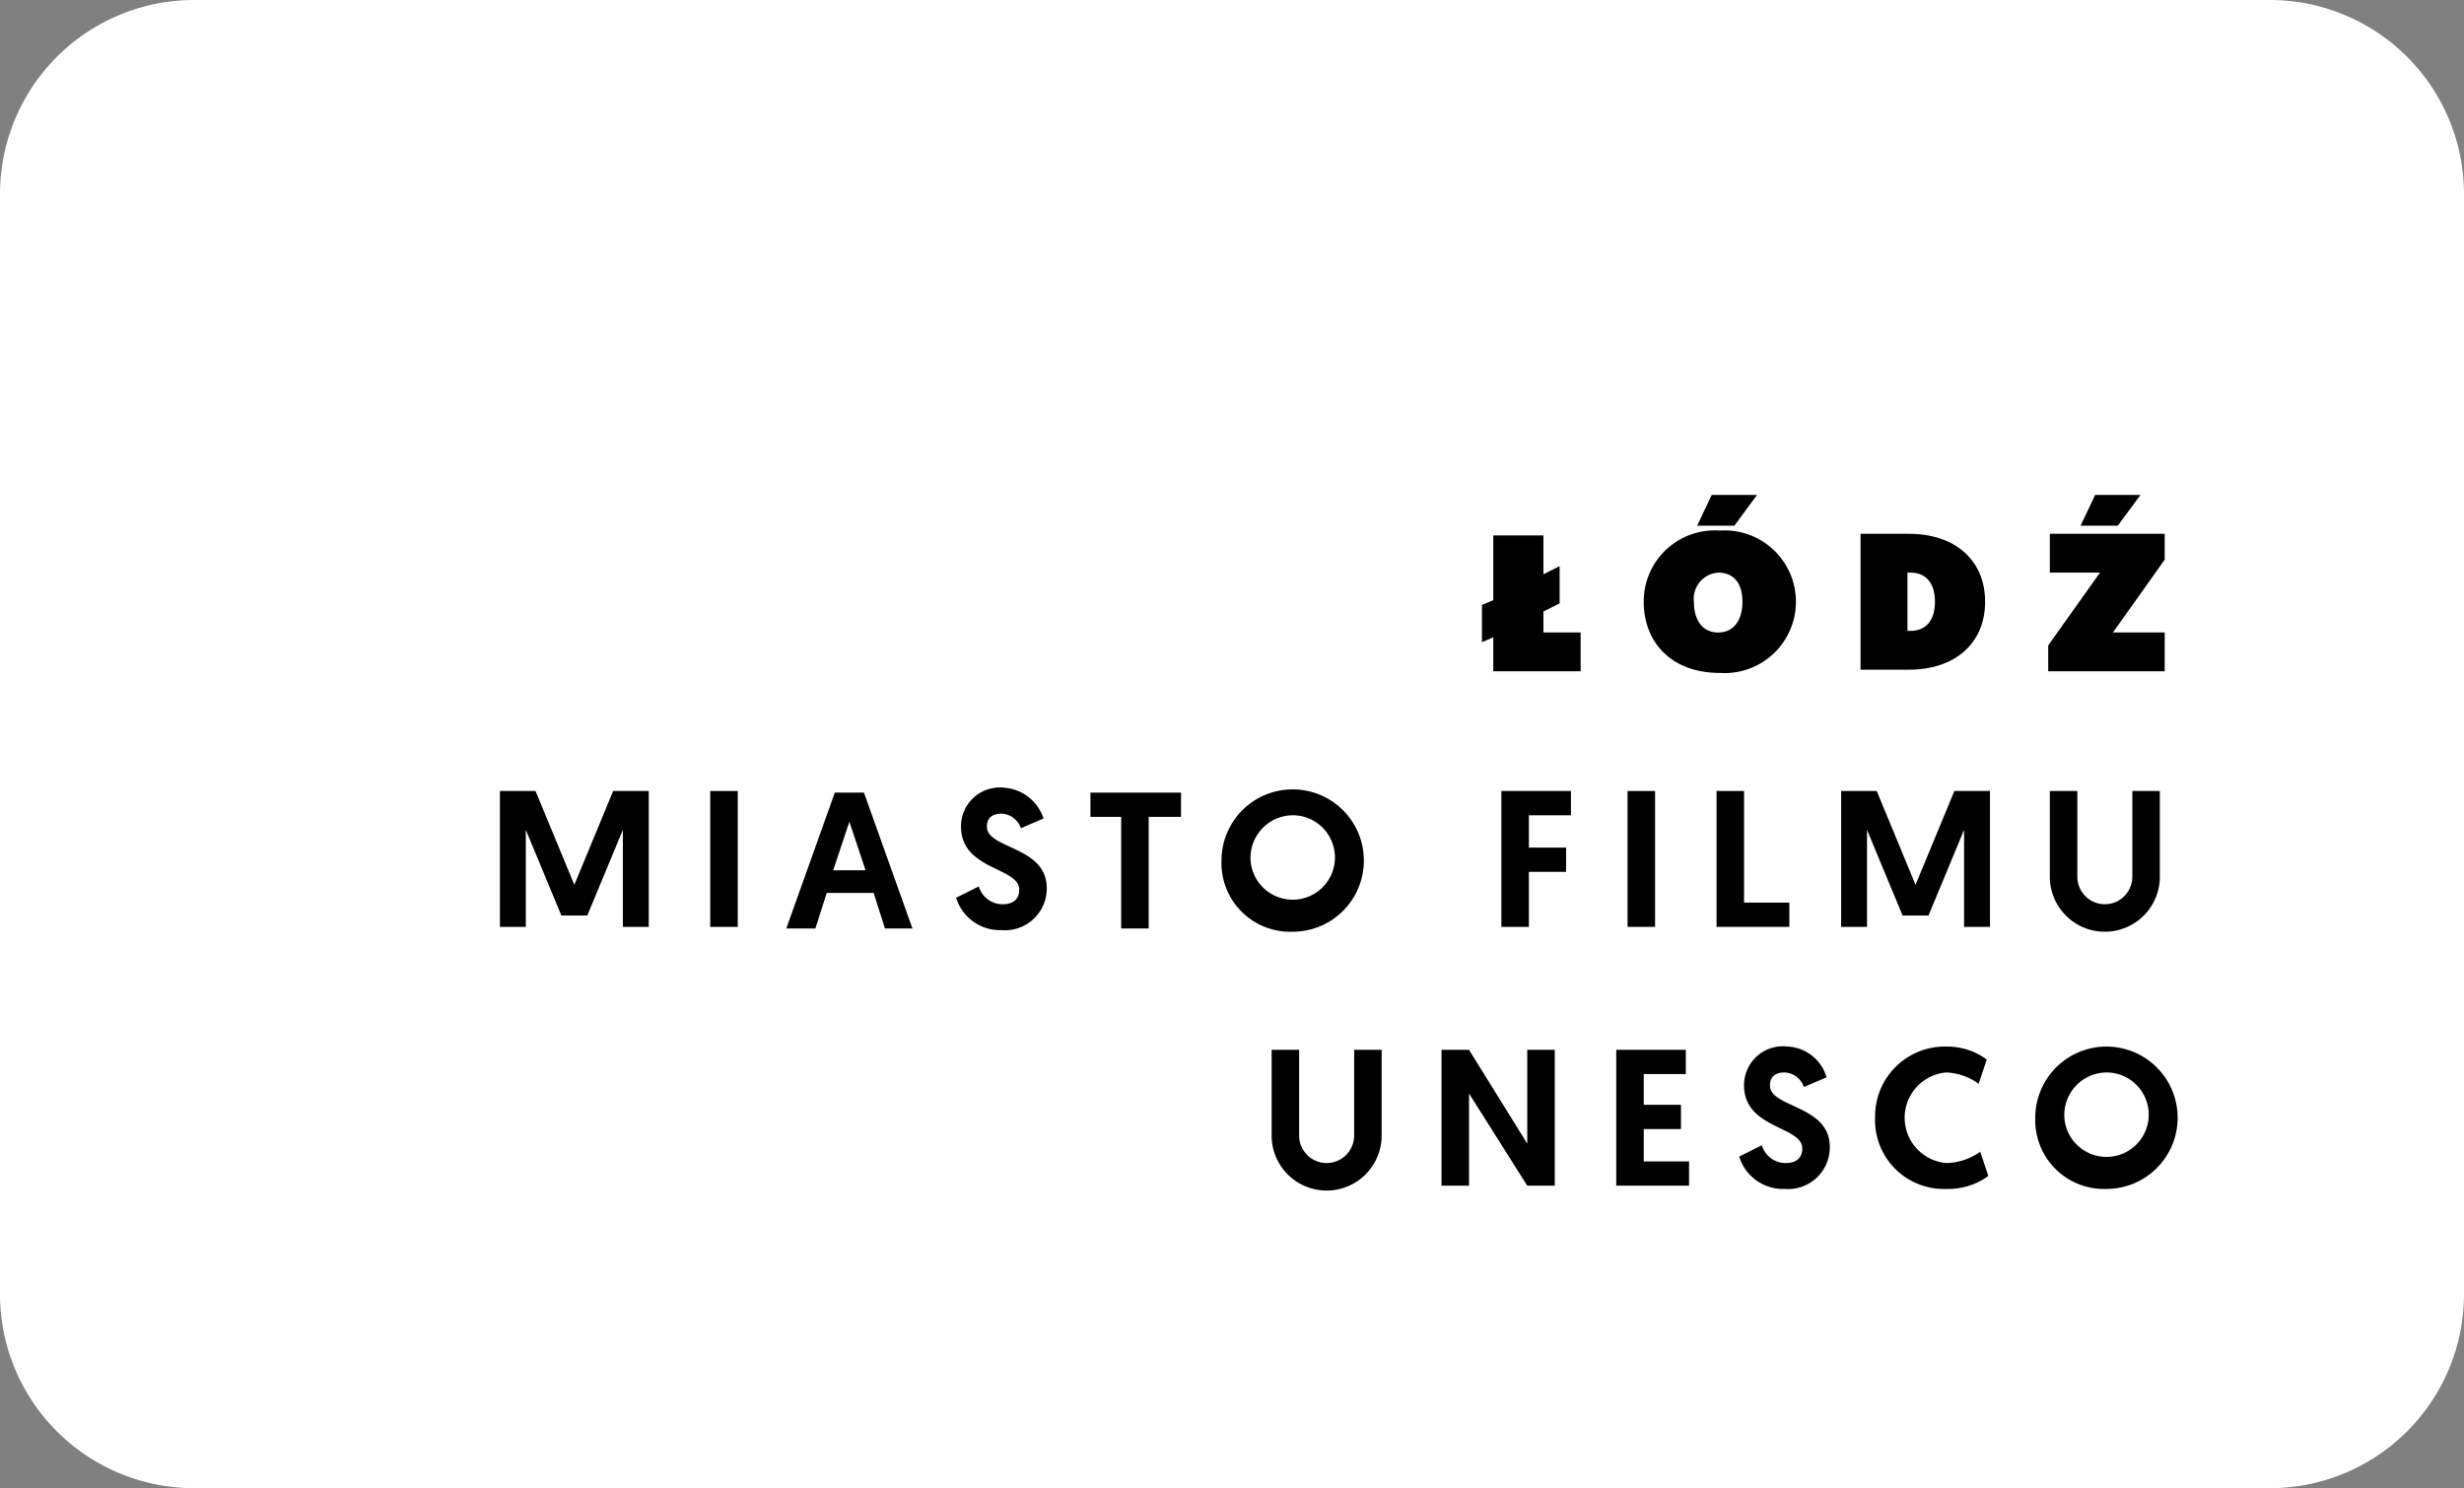 <svg xmlns="http://www.w3.org/2000/svg" viewBox="0 0 152.3 92"><rect x="0" y="0" width="152.3" height="92" fill="#808080" stroke="none"/><defs><style>.cls-1{fill:#fff;}</style></defs><g id="Layer_2" data-name="Layer 2"><g id="Warstwa_1" data-name="Warstwa 1"><path class="cls-1" d="M140.3,92H12A12,12,0,0,1,0,80V12A12,12,0,0,1,12,0H140.3a12,12,0,0,1,12,12V80A12,12,0,0,1,140.3,92Z"/><path d="M91.6,37.4l.7-.3v-4h3.1v2.4l1-.5v2.3l-1,.5v1.3h2.3v2.4H92.3V39.4l-.7.3Z"/><path d="M101.6,37.2a4.39,4.39,0,0,1,4.7-4.4,4.41,4.41,0,1,1,0,8.8C103.3,41.6,101.6,39.7,101.6,37.2Zm3.1,0c0,1.1.5,1.9,1.5,1.9s1.5-.8,1.5-1.9-.5-1.8-1.5-1.8A1.62,1.62,0,0,0,104.7,37.2Zm1.1-6.6h2.8l-1.4,1.9h-2.3Z"/><path d="M115,33h3c2.8,0,4.7,1.6,4.7,4.2s-1.9,4.2-4.7,4.2h-3Zm2.9,6h.2c.9,0,1.5-.6,1.5-1.8s-.6-1.8-1.5-1.8h-.2Z"/><path d="M126.6,39.9l3.2-4.5h-3.1V33h7.1v1.6l-3.2,4.5h3.2v2.4h-7.2Zm2.9-9.3h2.8l-1.4,1.9h-2.3Z"/><path d="M35.5,54.7l2.4-5.8h2.2v8.4H38.5v-6l-2.2,5.3H34.7l-2.2-5.3v6H30.9V48.9h2.2Z"/><path d="M43.9,48.9h1.7v8.4H43.9Z"/><path d="M51.1,55.2l-.7,2.2H48.6l3-8.4h1.8l3,8.4H54.7L54,55.2Zm1.4-4.4-1,3h2Z"/><path d="M64.5,50.6l-1.4.6a1.32,1.32,0,0,0-1.2-.9c-.6,0-.9.3-.9.8,0,1.4,3.7,1.2,3.7,3.8a2.58,2.58,0,0,1-2.8,2.6,2.83,2.83,0,0,1-2.8-2l1.4-.7A1.53,1.53,0,0,0,62,55.9c.6,0,1-.3,1-.9,0-1.4-3.6-1.2-3.6-3.9a2.4,2.4,0,0,1,2.7-2.4A2.76,2.76,0,0,1,64.5,50.6Z"/><path d="M69.4,50.5h-2V49H73v1.5H71v6.9H69.3V50.5Z"/><path d="M75.5,53.2a4.4,4.4,0,1,1,4.4,4.4A4.25,4.25,0,0,1,75.5,53.2Zm1.8,0a2.61,2.61,0,1,0,2.6-2.8A2.63,2.63,0,0,0,77.3,53.2Z"/><path d="M92.8,48.9h4.3v1.5H94.5v2h2.3v1.5H94.5v3.4H92.8V48.9Z"/><path d="M100.6,48.9h1.7v8.4h-1.7Z"/><path d="M106.1,48.9h1.7v6.9h2.8v1.5h-4.5Z"/><path d="M118.4,54.7l2.4-5.8H123v8.4h-1.6v-6l-2.2,5.3h-1.6l-2.2-5.3v6h-1.6V48.9H116Z"/><path d="M126.7,54.2V48.9h1.7v5.3a1.7,1.7,0,1,0,3.4,0V48.9h1.7v5.3a3.4,3.4,0,0,1-6.8,0Z"/><path d="M78.6,70.2V64.9h1.7v5.3a1.7,1.7,0,1,0,3.4,0V64.9h1.7v5.3a3.4,3.4,0,0,1-6.8,0Z"/><path d="M90.8,67.6v5.7H89.1V64.9h1.7l3.6,5.8V64.9h1.7v8.4H94.4Z"/><path d="M99.9,64.9h4.3v1.5h-2.6v1.9h2.3v1.5h-2.3v2h2.8v1.5H99.9Z"/><path d="M112.9,66.6l-1.4.6a1.32,1.32,0,0,0-1.2-.9c-.6,0-.9.3-.9.8,0,1.4,3.7,1.2,3.7,3.8a2.58,2.58,0,0,1-2.8,2.6,2.83,2.83,0,0,1-2.8-2l1.4-.7a1.53,1.53,0,0,0,1.5,1.1c.6,0,1-.3,1-.9,0-1.4-3.6-1.2-3.6-3.9a2.4,2.4,0,0,1,2.7-2.4A2.63,2.63,0,0,1,112.9,66.6Z"/><path d="M115.9,69.1a4.31,4.31,0,0,1,4.4-4.4,4.12,4.12,0,0,1,2.5.8l-.5,1.5a3.65,3.65,0,0,0-2-.7,2.81,2.81,0,0,0,0,5.6,3.71,3.71,0,0,0,2.1-.7l.5,1.5a4.21,4.21,0,0,1-2.6.8A4.25,4.25,0,0,1,115.9,69.1Z"/><path d="M125.8,69.1a4.4,4.4,0,1,1,4.4,4.4A4.25,4.25,0,0,1,125.8,69.1Zm1.8,0a2.61,2.61,0,1,0,2.6-2.8A2.63,2.63,0,0,0,127.6,69.1Z"/></g></g></svg>